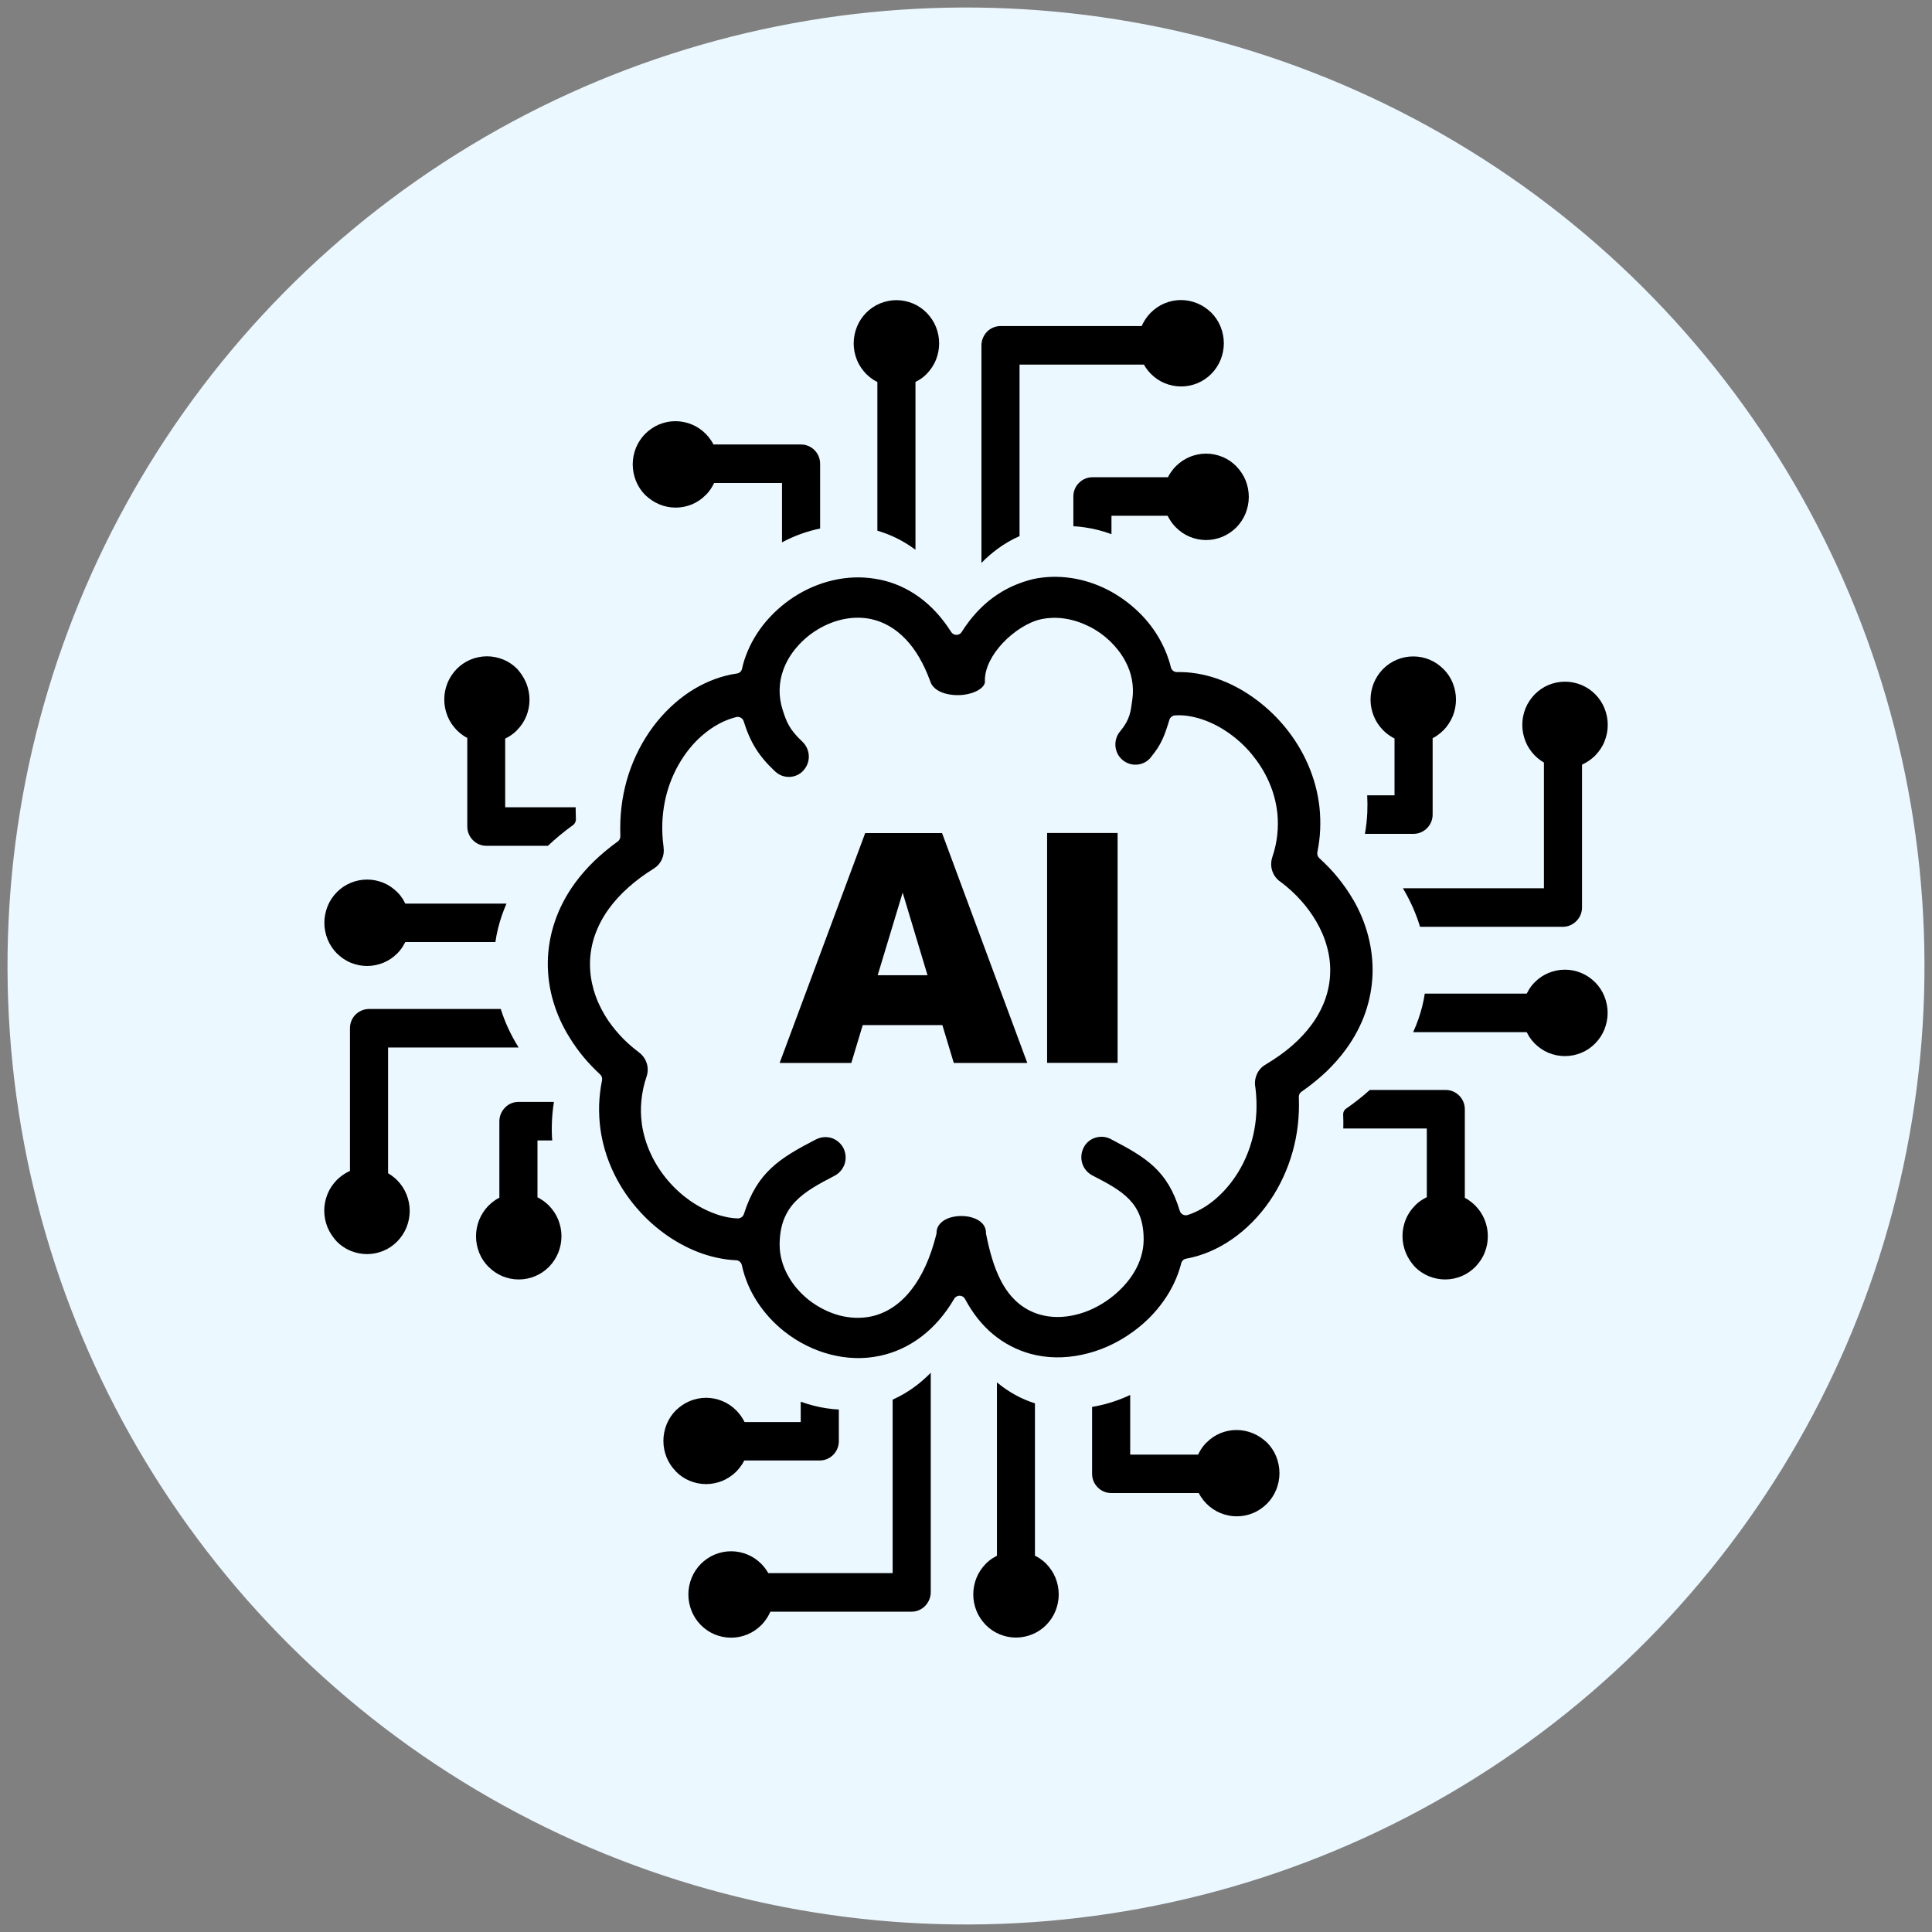 <svg width="143" height="143" viewBox="0 0 143 143" fill="none" xmlns="http://www.w3.org/2000/svg">
<rect x="0" y="0" width="143" height="143" fill="#808080" stroke="none"/>
<circle cx="71.5" cy="71.5" r="70.944" transform="rotate(-2.103 71.5 71.5)" fill="#ECF8FF"/>
<g clip-path="url(#clip0_82_262)">
<path d="M92.735 106.086C92.36 105.933 91.954 105.844 91.524 105.844C91.094 105.844 90.687 105.933 90.313 106.086C89.938 106.247 89.596 106.472 89.317 106.762L89.293 106.779C89.134 106.94 88.982 107.125 88.863 107.326C88.799 107.431 88.735 107.544 88.68 107.665H83.653V103.25C82.88 103.612 82.076 103.886 81.255 104.055C81.112 104.088 80.976 104.112 80.833 104.136V109.083C80.833 109.478 80.992 109.832 81.247 110.09C81.502 110.348 81.852 110.509 82.243 110.509H88.728C88.775 110.605 88.831 110.702 88.895 110.799C89.006 110.968 89.134 111.129 89.277 111.274L89.301 111.298C89.588 111.588 89.938 111.83 90.329 111.991C90.703 112.144 91.109 112.233 91.54 112.233C91.954 112.233 92.36 112.152 92.727 111.999L92.751 111.991C93.141 111.83 93.483 111.588 93.778 111.298C94.065 111.008 94.304 110.654 94.463 110.259C94.615 109.88 94.702 109.469 94.702 109.034C94.702 108.607 94.615 108.197 94.463 107.81C94.304 107.415 94.065 107.061 93.778 106.771C93.475 106.489 93.125 106.247 92.735 106.086ZM69.751 75.873H63.856L63.012 78.677H57.706L64.039 61.661H69.728L76.037 78.677H70.596L69.751 75.873ZM68.652 72.183L66.812 66.068L64.963 72.183H68.652ZM77.503 61.653H82.721V78.669H77.503V61.653ZM73.528 44.211C72.667 44.839 71.87 45.685 71.177 46.781C71.145 46.837 71.098 46.886 71.042 46.918C70.827 47.055 70.54 46.99 70.405 46.781C69.712 45.685 68.915 44.839 68.055 44.211C67.13 43.534 66.135 43.107 65.107 42.898H65.091C64.087 42.688 63.059 42.688 62.072 42.865C61.028 43.05 60.016 43.437 59.108 43.969C58.208 44.501 57.395 45.185 56.718 45.975C56.065 46.74 55.539 47.619 55.197 48.561C55.141 48.706 55.093 48.859 55.045 49.02C55.005 49.166 54.958 49.327 54.926 49.488C54.886 49.697 54.711 49.85 54.488 49.858C53.42 50.02 52.361 50.414 51.373 51.002C50.369 51.607 49.437 52.428 48.632 53.411C47.836 54.394 47.166 55.554 46.688 56.843C46.242 58.052 45.971 59.381 45.916 60.791C45.908 60.977 45.908 61.154 45.908 61.339C45.908 61.508 45.916 61.685 45.916 61.871C45.924 62.024 45.86 62.185 45.724 62.282C45.071 62.757 44.482 63.248 43.956 63.756C43.422 64.28 42.952 64.82 42.546 65.376C41.885 66.286 41.399 67.237 41.072 68.195C40.73 69.194 40.562 70.218 40.546 71.225C40.538 72.191 40.666 73.15 40.937 74.077C41.208 75.019 41.622 75.938 42.156 76.792C42.458 77.283 42.801 77.767 43.175 78.218C43.558 78.677 43.972 79.112 44.418 79.523C44.53 79.628 44.593 79.797 44.561 79.958C44.434 80.57 44.37 81.175 44.346 81.771C44.33 82.383 44.362 82.987 44.442 83.575C44.593 84.655 44.904 85.686 45.342 86.637C45.804 87.652 46.41 88.579 47.111 89.392C47.788 90.19 48.561 90.883 49.389 91.455C50.226 92.035 51.11 92.486 52.018 92.8C52.424 92.937 52.839 93.05 53.261 93.131C53.659 93.211 54.057 93.26 54.448 93.276C54.663 93.268 54.862 93.421 54.91 93.646C55.117 94.605 55.499 95.507 56.025 96.321C56.575 97.175 57.268 97.932 58.065 98.561C59.068 99.35 60.247 99.947 61.49 100.261C62.661 100.559 63.896 100.615 65.107 100.357C66.19 100.132 67.242 99.665 68.214 98.923C69.106 98.239 69.935 97.32 70.628 96.128C70.668 96.055 70.731 95.999 70.811 95.959C71.034 95.838 71.313 95.926 71.432 96.152C72.006 97.231 72.707 98.094 73.488 98.746C74.332 99.447 75.264 99.922 76.244 100.196C77.495 100.543 78.801 100.543 80.068 100.277C81.422 99.995 82.729 99.399 83.852 98.577C84.736 97.94 85.517 97.159 86.138 96.273C86.728 95.443 87.166 94.516 87.421 93.541C87.453 93.356 87.596 93.195 87.795 93.163C88.966 92.953 90.122 92.462 91.181 91.729C92.241 90.996 93.205 90.029 93.993 88.877C94.718 87.813 95.3 86.589 95.674 85.251C96.025 84.002 96.192 82.649 96.136 81.223C96.12 81.062 96.192 80.901 96.335 80.804C97.02 80.329 97.626 79.829 98.168 79.322C98.717 78.79 99.203 78.242 99.618 77.67C100.255 76.8 100.725 75.897 101.052 74.971C101.386 74.012 101.561 73.037 101.593 72.062C101.617 71.12 101.506 70.185 101.267 69.267C101.028 68.34 100.653 67.446 100.167 66.6L100.151 66.584C99.833 66.028 99.458 65.496 99.044 64.981C98.63 64.465 98.16 63.982 97.658 63.523C97.538 63.418 97.475 63.248 97.507 63.079C97.618 62.523 97.69 61.968 97.714 61.42C97.737 60.864 97.722 60.316 97.666 59.776C97.546 58.656 97.252 57.593 96.821 56.602C96.367 55.554 95.762 54.588 95.053 53.742C94.368 52.92 93.579 52.203 92.735 51.607C91.89 51.011 90.99 50.543 90.074 50.229L90.05 50.221C89.564 50.052 89.07 49.931 88.584 49.85H88.568C88.09 49.77 87.612 49.737 87.142 49.746C86.927 49.762 86.72 49.617 86.664 49.391C86.585 49.061 86.481 48.739 86.361 48.424C86.234 48.102 86.091 47.788 85.923 47.474C85.493 46.668 84.927 45.927 84.266 45.29C83.589 44.638 82.816 44.082 81.988 43.655C81.135 43.22 80.203 42.914 79.247 42.777C78.339 42.648 77.407 42.664 76.491 42.857C75.463 43.107 74.452 43.534 73.528 44.211ZM86.553 53.282C86.608 53.105 86.768 52.968 86.967 52.952C87.302 52.928 87.644 52.944 87.987 53.001C88.337 53.057 88.688 53.145 89.038 53.266C89.699 53.492 90.361 53.838 90.974 54.273C91.579 54.7 92.153 55.224 92.647 55.82L92.655 55.836C93.173 56.457 93.611 57.15 93.938 57.907C94.248 58.616 94.455 59.373 94.543 60.171C94.599 60.703 94.599 61.258 94.535 61.822C94.479 62.346 94.36 62.886 94.177 63.426L94.169 63.458C94.057 63.796 94.065 64.151 94.169 64.465C94.28 64.787 94.487 65.077 94.782 65.271L94.806 65.287C95.364 65.706 95.857 66.165 96.288 66.648C96.734 67.14 97.116 67.672 97.435 68.219C97.785 68.824 98.056 69.452 98.224 70.097C98.399 70.733 98.478 71.378 98.454 72.014C98.439 72.675 98.311 73.335 98.08 73.988C97.857 74.608 97.53 75.221 97.1 75.817L97.092 75.825C96.702 76.365 96.208 76.897 95.626 77.404C95.069 77.888 94.424 78.347 93.683 78.79L93.659 78.806C93.364 78.975 93.149 79.233 93.021 79.531C92.894 79.829 92.854 80.159 92.918 80.482L92.926 80.546C93.077 81.779 93.005 82.955 92.758 84.027C92.488 85.195 92.018 86.242 91.404 87.136C90.934 87.821 90.392 88.409 89.811 88.877C89.213 89.36 88.568 89.715 87.907 89.932H87.899C87.66 90.005 87.397 89.868 87.325 89.626C86.425 86.653 84.872 85.694 82.243 84.325L82.187 84.293C81.82 84.115 81.422 84.099 81.064 84.212C80.705 84.325 80.394 84.575 80.211 84.937L80.187 84.985C80.012 85.356 79.996 85.759 80.108 86.121C80.227 86.484 80.482 86.806 80.849 86.999C83.047 88.135 84.672 88.998 84.649 91.785C84.641 92.615 84.386 93.421 83.956 94.146C83.501 94.911 82.848 95.596 82.091 96.152C81.319 96.716 80.45 97.127 79.558 97.328C78.706 97.529 77.829 97.538 77.009 97.312C75.623 96.925 74.722 95.991 74.117 94.855C73.543 93.775 73.225 92.518 72.994 91.374C72.978 91.334 72.978 91.286 72.978 91.245C72.978 90.665 72.532 90.287 71.95 90.117C71.695 90.037 71.416 90.005 71.145 90.005C70.867 90.005 70.596 90.045 70.341 90.117C69.767 90.295 69.321 90.673 69.321 91.245C69.321 91.286 69.313 91.318 69.305 91.358C68.859 93.147 68.214 94.492 67.457 95.459C66.573 96.595 65.537 97.215 64.47 97.441C63.689 97.602 62.884 97.562 62.12 97.36C61.315 97.143 60.55 96.748 59.881 96.232C59.22 95.709 58.67 95.072 58.288 94.355C57.921 93.67 57.706 92.913 57.706 92.14C57.706 89.207 59.459 88.224 61.777 87.024C62.143 86.83 62.398 86.508 62.518 86.145C62.637 85.775 62.613 85.364 62.43 84.985C62.239 84.615 61.92 84.357 61.562 84.236C61.203 84.123 60.805 84.139 60.439 84.317L60.415 84.325C57.682 85.735 56.049 86.766 55.069 89.835C55.013 90.037 54.822 90.19 54.607 90.182C54.336 90.174 54.065 90.142 53.787 90.085C53.516 90.029 53.245 89.956 52.99 89.86C52.345 89.634 51.699 89.304 51.094 88.885C50.496 88.466 49.939 87.966 49.445 87.386C48.935 86.79 48.497 86.121 48.162 85.388C47.844 84.703 47.62 83.97 47.509 83.205V83.189C47.429 82.625 47.413 82.037 47.477 81.432C47.533 80.868 47.652 80.28 47.852 79.7L47.859 79.676C47.971 79.346 47.963 78.999 47.867 78.693L47.859 78.677C47.756 78.355 47.549 78.073 47.262 77.871L47.246 77.855C46.736 77.469 46.274 77.058 45.868 76.606C45.454 76.155 45.087 75.672 44.785 75.172C44.418 74.568 44.131 73.924 43.94 73.263C43.757 72.618 43.661 71.958 43.669 71.281C43.677 70.596 43.797 69.895 44.036 69.21C44.267 68.558 44.601 67.905 45.063 67.269C45.454 66.729 45.932 66.197 46.505 65.69C47.055 65.198 47.676 64.731 48.393 64.288C48.656 64.127 48.847 63.901 48.975 63.643L48.983 63.619C49.11 63.353 49.158 63.055 49.118 62.757C49.11 62.725 49.11 62.693 49.11 62.66V62.644C49.07 62.362 49.047 62.08 49.031 61.806C49.015 61.508 49.015 61.21 49.023 60.92C49.062 59.865 49.262 58.874 49.588 57.98C49.939 57.021 50.433 56.159 51.022 55.425C51.508 54.821 52.066 54.314 52.647 53.919C53.229 53.524 53.842 53.242 54.472 53.081C54.711 53.008 54.974 53.145 55.045 53.387C55.539 54.966 56.161 55.957 57.348 57.077L57.395 57.117C57.69 57.391 58.072 57.52 58.447 57.504C58.821 57.488 59.188 57.335 59.459 57.037L59.483 57.005C59.754 56.706 59.881 56.32 59.865 55.941C59.849 55.562 59.69 55.184 59.387 54.894C58.431 53.999 58.216 53.444 57.929 52.541C57.595 51.502 57.65 50.487 57.977 49.584C58.2 48.964 58.55 48.384 58.997 47.877C59.435 47.369 59.969 46.918 60.558 46.571L60.582 46.555C61.187 46.201 61.841 45.943 62.518 45.814C63.163 45.693 63.824 45.685 64.47 45.822C65.378 46.015 66.27 46.499 67.059 47.337C67.752 48.07 68.365 49.085 68.851 50.422L68.859 50.438C69.026 50.962 69.568 51.268 70.206 51.389C70.492 51.446 70.795 51.462 71.09 51.446H71.098C71.4 51.429 71.687 51.373 71.958 51.284C72.436 51.123 72.811 50.865 72.898 50.535V50.35C72.898 49.415 73.448 48.424 74.205 47.611C75.033 46.724 76.141 46.023 77.073 45.83C77.662 45.709 78.26 45.701 78.841 45.79C79.447 45.886 80.036 46.08 80.594 46.362L80.641 46.378C81.207 46.668 81.725 47.039 82.179 47.474C82.625 47.909 83.007 48.4 83.294 48.94C83.748 49.786 83.956 50.753 83.812 51.776C83.685 52.67 83.653 53.234 82.912 54.128L82.904 54.136C82.641 54.451 82.53 54.846 82.561 55.232C82.593 55.603 82.761 55.965 83.055 56.223L83.103 56.263C83.414 56.521 83.796 56.626 84.171 56.594C84.537 56.562 84.896 56.392 85.15 56.094L85.19 56.038C85.955 55.119 86.202 54.443 86.553 53.282ZM104.047 92.712C103.896 92.333 103.808 91.922 103.808 91.487C103.808 91.052 103.896 90.641 104.047 90.263C104.206 89.884 104.429 89.537 104.716 89.255L104.732 89.231C104.891 89.07 105.075 88.917 105.274 88.796C105.377 88.732 105.489 88.667 105.608 88.611V83.527H99.426C99.434 83.197 99.434 82.867 99.418 82.528C99.403 82.343 99.482 82.157 99.641 82.053C100.279 81.61 100.86 81.15 101.386 80.675H107.01C107.401 80.675 107.751 80.836 108.006 81.094C108.261 81.352 108.421 81.706 108.421 82.101V88.659C108.516 88.707 108.612 88.764 108.707 88.828C108.875 88.941 109.034 89.07 109.177 89.215L109.201 89.239C109.488 89.529 109.727 89.884 109.886 90.279C110.038 90.657 110.125 91.068 110.125 91.503C110.125 91.922 110.046 92.325 109.894 92.704L109.886 92.728C109.727 93.123 109.488 93.469 109.201 93.767C108.914 94.057 108.564 94.299 108.174 94.46C107.799 94.613 107.393 94.702 106.963 94.702C106.54 94.702 106.134 94.613 105.752 94.46C105.361 94.299 105.011 94.057 104.724 93.767C104.445 93.461 104.206 93.106 104.047 92.712ZM113.001 76.397H104.597C104.74 76.083 104.868 75.769 104.979 75.446C105.202 74.818 105.361 74.181 105.457 73.545H113.001C113.057 73.44 113.113 73.335 113.177 73.231C113.296 73.037 113.439 72.86 113.591 72.707C113.886 72.409 114.228 72.175 114.618 72.014C114.993 71.861 115.399 71.772 115.829 71.772C116.244 71.772 116.642 71.853 117.016 72.006L117.04 72.014C117.431 72.175 117.773 72.417 118.068 72.707C118.355 72.997 118.594 73.352 118.753 73.746C118.904 74.125 118.992 74.536 118.992 74.971C118.992 75.398 118.904 75.809 118.753 76.196C118.594 76.59 118.355 76.945 118.068 77.235C117.781 77.525 117.431 77.767 117.04 77.928C116.666 78.081 116.26 78.169 115.829 78.169C115.415 78.169 115.017 78.089 114.642 77.936L114.618 77.928C114.228 77.767 113.886 77.525 113.591 77.235C113.439 77.082 113.304 76.913 113.184 76.727L113.169 76.703C113.113 76.606 113.057 76.502 113.001 76.397ZM115.678 68.598H105.106C104.836 67.696 104.453 66.818 103.975 65.98L103.959 65.956C103.92 65.883 103.88 65.819 103.84 65.746H114.276V56.441C114.196 56.392 114.117 56.344 114.037 56.288C113.878 56.175 113.734 56.054 113.599 55.917C113.312 55.627 113.073 55.273 112.914 54.878C112.762 54.499 112.675 54.088 112.675 53.653C112.675 53.226 112.762 52.807 112.914 52.428C113.073 52.034 113.312 51.687 113.599 51.389C113.886 51.099 114.236 50.857 114.626 50.696C115.001 50.543 115.407 50.455 115.837 50.455C116.26 50.455 116.666 50.543 117.048 50.696C117.439 50.857 117.789 51.099 118.076 51.389C118.363 51.679 118.602 52.034 118.761 52.428C118.912 52.807 119 53.218 119 53.653C119 54.072 118.92 54.475 118.769 54.853L118.761 54.878C118.602 55.273 118.363 55.619 118.076 55.917C117.901 56.094 117.693 56.255 117.478 56.392C117.359 56.465 117.223 56.537 117.096 56.594V67.164C117.096 67.559 116.937 67.913 116.682 68.171C116.419 68.437 116.068 68.598 115.678 68.598ZM104.629 61.718H101.028C101.123 61.186 101.179 60.654 101.203 60.123C101.219 59.696 101.219 59.277 101.195 58.866H103.218V54.66C103.107 54.604 103.003 54.547 102.9 54.475C102.709 54.354 102.533 54.209 102.366 54.04C102.079 53.75 101.84 53.395 101.681 53.001C101.53 52.622 101.442 52.211 101.442 51.784C101.442 51.357 101.53 50.946 101.681 50.559C101.84 50.181 102.063 49.834 102.342 49.544L102.366 49.52C102.653 49.23 103.003 48.988 103.394 48.827C103.768 48.674 104.174 48.586 104.605 48.586C105.035 48.586 105.441 48.674 105.816 48.827C106.19 48.988 106.532 49.214 106.819 49.504L106.843 49.52C107.13 49.81 107.361 50.148 107.52 50.535L107.528 50.559C107.68 50.938 107.767 51.349 107.767 51.784C107.767 52.211 107.68 52.63 107.528 53.008C107.369 53.387 107.146 53.734 106.867 54.024L106.843 54.048C106.692 54.201 106.525 54.338 106.333 54.467C106.238 54.531 106.142 54.588 106.039 54.636V60.292C106.039 60.687 105.879 61.041 105.624 61.299C105.369 61.557 105.011 61.718 104.629 61.718ZM48.8 37.33C49.174 37.483 49.58 37.572 50.011 37.572C50.441 37.572 50.847 37.483 51.221 37.33C51.596 37.169 51.938 36.944 52.217 36.654L52.241 36.638C52.4 36.476 52.552 36.291 52.671 36.09C52.735 35.985 52.799 35.872 52.855 35.751H57.881V40.142C58.766 39.667 59.722 39.32 60.702 39.119V34.325C60.702 33.93 60.542 33.576 60.287 33.318C60.032 33.06 59.682 32.899 59.291 32.899H52.807C52.759 32.803 52.703 32.706 52.639 32.609C52.528 32.44 52.4 32.279 52.257 32.134L52.233 32.11C51.946 31.82 51.596 31.578 51.206 31.417C50.831 31.264 50.425 31.175 49.995 31.175C49.58 31.175 49.174 31.256 48.807 31.409L48.784 31.417C48.393 31.578 48.051 31.82 47.756 32.11C47.469 32.4 47.23 32.754 47.071 33.149C46.919 33.528 46.832 33.938 46.832 34.373C46.832 34.8 46.919 35.211 47.071 35.598C47.23 35.993 47.469 36.347 47.756 36.638C48.067 36.928 48.409 37.169 48.8 37.33ZM64.94 28.275V39.28C65.88 39.554 66.796 39.989 67.656 40.617L67.752 40.69C67.752 40.666 67.76 40.642 67.76 40.617V28.275C67.863 28.218 67.967 28.162 68.07 28.097C68.262 27.977 68.437 27.831 68.588 27.678C68.875 27.38 69.114 27.034 69.273 26.639C69.425 26.261 69.512 25.85 69.512 25.415C69.512 24.996 69.433 24.593 69.281 24.214L69.273 24.19C69.114 23.795 68.875 23.449 68.588 23.151C68.302 22.861 67.951 22.619 67.561 22.458C67.186 22.305 66.78 22.216 66.35 22.216C65.927 22.216 65.521 22.305 65.139 22.458C64.748 22.619 64.398 22.861 64.111 23.151C63.824 23.441 63.585 23.795 63.426 24.19C63.275 24.569 63.187 24.98 63.187 25.415C63.187 25.834 63.267 26.236 63.418 26.615L63.426 26.639C63.585 27.034 63.824 27.38 64.111 27.678C64.263 27.831 64.43 27.968 64.613 28.089L64.629 28.097C64.733 28.162 64.828 28.218 64.94 28.275ZM72.643 25.568V41.665C73.026 41.27 73.432 40.924 73.846 40.617C74.364 40.239 74.906 39.925 75.463 39.683V26.986H84.665C84.712 27.066 84.76 27.147 84.816 27.227C84.927 27.388 85.047 27.533 85.182 27.67C85.469 27.96 85.82 28.202 86.21 28.363C86.585 28.516 86.991 28.605 87.421 28.605C87.843 28.605 88.257 28.516 88.632 28.363C89.022 28.202 89.373 27.96 89.659 27.67C89.946 27.38 90.185 27.026 90.345 26.631C90.496 26.252 90.584 25.842 90.584 25.407C90.584 24.98 90.496 24.569 90.345 24.182C90.185 23.787 89.946 23.433 89.659 23.143C89.357 22.852 89.006 22.611 88.616 22.45C88.242 22.297 87.835 22.208 87.413 22.208C86.999 22.208 86.6 22.289 86.226 22.442L86.202 22.45C85.812 22.611 85.469 22.852 85.174 23.143C84.999 23.32 84.84 23.529 84.704 23.747C84.633 23.868 84.561 24.005 84.505 24.134H74.053C73.663 24.134 73.312 24.295 73.057 24.552C72.802 24.818 72.643 25.173 72.643 25.568ZM79.447 36.742V38.95C79.733 38.966 80.028 38.99 80.315 39.038C80.984 39.135 81.637 39.304 82.267 39.538V38.176H86.425C86.481 38.289 86.537 38.394 86.608 38.498C86.728 38.692 86.871 38.869 87.039 39.038C87.325 39.328 87.676 39.57 88.066 39.731C88.441 39.884 88.847 39.973 89.269 39.973C89.691 39.973 90.098 39.884 90.48 39.731C90.855 39.57 91.197 39.344 91.484 39.062L91.508 39.038C91.794 38.748 92.034 38.394 92.193 37.999C92.344 37.62 92.432 37.209 92.432 36.774C92.432 36.339 92.344 35.928 92.193 35.55C92.034 35.171 91.811 34.825 91.524 34.535L91.508 34.511C91.221 34.221 90.886 33.987 90.504 33.826L90.48 33.818C90.106 33.665 89.699 33.576 89.269 33.576C88.847 33.576 88.433 33.665 88.058 33.818C87.684 33.979 87.341 34.204 87.055 34.486L87.031 34.511C86.879 34.664 86.744 34.833 86.616 35.026C86.553 35.123 86.497 35.219 86.449 35.324H80.857C80.466 35.324 80.116 35.485 79.861 35.743C79.606 35.993 79.447 36.347 79.447 36.742ZM38.953 50.567C39.104 50.946 39.192 51.357 39.192 51.792C39.192 52.227 39.104 52.638 38.953 53.017C38.794 53.395 38.571 53.742 38.284 54.024L38.268 54.048C38.109 54.209 37.925 54.362 37.726 54.483C37.623 54.547 37.511 54.612 37.392 54.668V59.752H42.61V60.002C42.61 60.195 42.618 60.397 42.626 60.606C42.642 60.783 42.562 60.96 42.41 61.073C41.725 61.565 41.112 62.08 40.554 62.604H35.998C35.607 62.604 35.257 62.443 35.002 62.185C34.747 61.927 34.587 61.573 34.587 61.178V54.62C34.492 54.572 34.396 54.515 34.301 54.451C34.133 54.338 33.974 54.209 33.831 54.064L33.807 54.04C33.52 53.75 33.281 53.395 33.122 53.001C32.97 52.622 32.883 52.211 32.883 51.776C32.883 51.357 32.962 50.954 33.114 50.575L33.122 50.551C33.281 50.157 33.52 49.81 33.807 49.512C34.093 49.222 34.444 48.98 34.834 48.819C35.209 48.666 35.615 48.577 36.045 48.577C36.468 48.577 36.874 48.666 37.256 48.819C37.647 48.98 37.997 49.222 38.284 49.512C38.555 49.818 38.794 50.173 38.953 50.567ZM29.999 66.882H37.487C37.36 67.172 37.248 67.47 37.145 67.76C36.922 68.413 36.762 69.065 36.667 69.726H29.999C29.943 69.831 29.887 69.936 29.823 70.04C29.704 70.234 29.561 70.411 29.409 70.564C29.114 70.862 28.772 71.096 28.382 71.257C28.007 71.41 27.601 71.499 27.171 71.499C26.756 71.499 26.358 71.418 25.984 71.265L25.96 71.257C25.569 71.096 25.227 70.854 24.932 70.564C24.645 70.274 24.406 69.919 24.247 69.525C24.096 69.146 24.008 68.735 24.008 68.3C24.008 67.873 24.096 67.462 24.247 67.075C24.406 66.681 24.645 66.326 24.932 66.036C25.219 65.746 25.569 65.504 25.96 65.343C26.334 65.19 26.741 65.102 27.171 65.102C27.585 65.102 27.983 65.182 28.358 65.335L28.382 65.343C28.772 65.504 29.114 65.746 29.409 66.036C29.561 66.189 29.696 66.358 29.816 66.544L29.831 66.568C29.887 66.673 29.943 66.777 29.999 66.882ZM27.322 74.681H37.065C37.368 75.656 37.806 76.598 38.364 77.493V77.501L38.38 77.533H28.724V86.838C28.804 86.887 28.883 86.935 28.963 86.992C29.122 87.104 29.266 87.225 29.401 87.362C29.688 87.652 29.927 88.007 30.086 88.401C30.238 88.78 30.325 89.191 30.325 89.626C30.325 90.053 30.238 90.472 30.086 90.851C29.927 91.245 29.688 91.592 29.401 91.89C29.114 92.18 28.764 92.422 28.374 92.583C27.999 92.736 27.593 92.825 27.163 92.825C26.741 92.825 26.334 92.736 25.952 92.583C25.561 92.422 25.211 92.18 24.924 91.89C24.637 91.576 24.398 91.221 24.239 90.835C24.088 90.456 24 90.045 24 89.61C24 89.191 24.08 88.788 24.231 88.409L24.239 88.385C24.398 87.99 24.637 87.644 24.924 87.346C25.099 87.169 25.306 87.008 25.522 86.871C25.641 86.798 25.776 86.726 25.904 86.669V76.099C25.904 75.704 26.063 75.35 26.318 75.092C26.581 74.842 26.932 74.681 27.322 74.681ZM38.371 81.561H41C40.913 82.093 40.865 82.617 40.849 83.132C40.833 83.567 40.841 83.994 40.873 84.413H39.782V88.619C39.893 88.675 39.997 88.732 40.1 88.804C40.291 88.925 40.467 89.07 40.634 89.239C40.921 89.529 41.16 89.884 41.319 90.279C41.47 90.657 41.558 91.068 41.558 91.503C41.558 91.938 41.47 92.341 41.319 92.728C41.16 93.106 40.937 93.453 40.658 93.743L40.634 93.767C40.347 94.057 39.997 94.299 39.606 94.46C39.232 94.613 38.826 94.702 38.395 94.702C37.965 94.702 37.559 94.613 37.184 94.46C36.81 94.299 36.468 94.073 36.181 93.783L36.157 93.767C35.87 93.477 35.639 93.139 35.48 92.752L35.472 92.728C35.32 92.349 35.233 91.938 35.233 91.503C35.233 91.076 35.32 90.657 35.472 90.279C35.631 89.9 35.854 89.553 36.133 89.263L36.157 89.239C36.308 89.086 36.475 88.949 36.667 88.82C36.762 88.756 36.858 88.7 36.961 88.651V82.995C36.961 82.601 37.121 82.246 37.376 81.988C37.631 81.714 37.981 81.561 38.371 81.561ZM76.603 115.141V103.87C75.607 103.556 74.667 103.048 73.806 102.331L73.79 102.315V115.149C73.687 115.206 73.583 115.262 73.48 115.327C73.288 115.448 73.113 115.593 72.962 115.746C72.675 116.044 72.436 116.39 72.277 116.785C72.125 117.164 72.038 117.574 72.038 118.01C72.038 118.428 72.117 118.831 72.269 119.21L72.277 119.234C72.436 119.629 72.675 119.975 72.962 120.273C73.249 120.563 73.599 120.805 73.99 120.966C74.364 121.119 74.77 121.208 75.2 121.208C75.623 121.208 76.029 121.119 76.411 120.966C76.802 120.805 77.152 120.563 77.439 120.273C77.726 119.983 77.965 119.629 78.124 119.234C78.275 118.855 78.363 118.445 78.363 118.01C78.363 117.591 78.283 117.188 78.132 116.809L78.124 116.785C77.965 116.39 77.726 116.044 77.439 115.746C77.288 115.593 77.12 115.456 76.937 115.335L76.913 115.319C76.81 115.254 76.706 115.198 76.603 115.141ZM68.891 117.848V101.606C68.556 101.953 68.206 102.259 67.839 102.541C67.274 102.976 66.684 103.322 66.071 103.596V116.438H56.87C56.822 116.358 56.774 116.277 56.718 116.197C56.607 116.036 56.487 115.891 56.352 115.754C56.065 115.464 55.715 115.222 55.324 115.061C54.95 114.908 54.543 114.819 54.113 114.819C53.691 114.819 53.277 114.908 52.902 115.061C52.512 115.222 52.169 115.464 51.875 115.754C51.588 116.044 51.349 116.398 51.19 116.793C51.038 117.172 50.95 117.583 50.95 118.018C50.95 118.445 51.038 118.855 51.19 119.242C51.349 119.637 51.588 119.991 51.875 120.281C52.161 120.572 52.512 120.813 52.902 120.974C53.277 121.127 53.683 121.216 54.113 121.216C54.528 121.216 54.926 121.135 55.3 120.982L55.324 120.974C55.715 120.813 56.057 120.572 56.352 120.281C56.527 120.104 56.686 119.895 56.822 119.677C56.894 119.556 56.965 119.419 57.021 119.291H67.473C67.863 119.291 68.214 119.129 68.469 118.872C68.732 118.598 68.891 118.243 68.891 117.848ZM62.088 106.674V104.329C61.466 104.297 60.845 104.2 60.239 104.047C59.913 103.967 59.586 103.862 59.267 103.749V105.256H55.109C55.053 105.143 54.998 105.038 54.926 104.934C54.806 104.74 54.663 104.563 54.496 104.394C54.209 104.104 53.858 103.862 53.468 103.701C53.093 103.548 52.687 103.459 52.265 103.459C51.843 103.459 51.437 103.548 51.054 103.701C50.68 103.862 50.337 104.088 50.05 104.37L50.026 104.386C49.74 104.676 49.501 105.03 49.341 105.425C49.19 105.804 49.102 106.215 49.102 106.65C49.102 107.085 49.19 107.496 49.341 107.874C49.501 108.253 49.724 108.599 50.011 108.889L50.026 108.914C50.313 109.204 50.648 109.437 51.03 109.598L51.054 109.606C51.428 109.76 51.835 109.848 52.265 109.848C52.687 109.848 53.093 109.76 53.476 109.606C53.85 109.445 54.193 109.22 54.48 108.938L54.504 108.914C54.655 108.76 54.79 108.591 54.918 108.398C54.982 108.301 55.037 108.205 55.085 108.1H60.678C61.068 108.1 61.418 107.939 61.673 107.681C61.928 107.423 62.088 107.069 62.088 106.674Z" fill="black"/>
</g>
<defs>
<clipPath id="clip0_82_262">
<rect width="95" height="99" fill="white" transform="translate(24 22.208)"/>
</clipPath>
</defs>
</svg>
